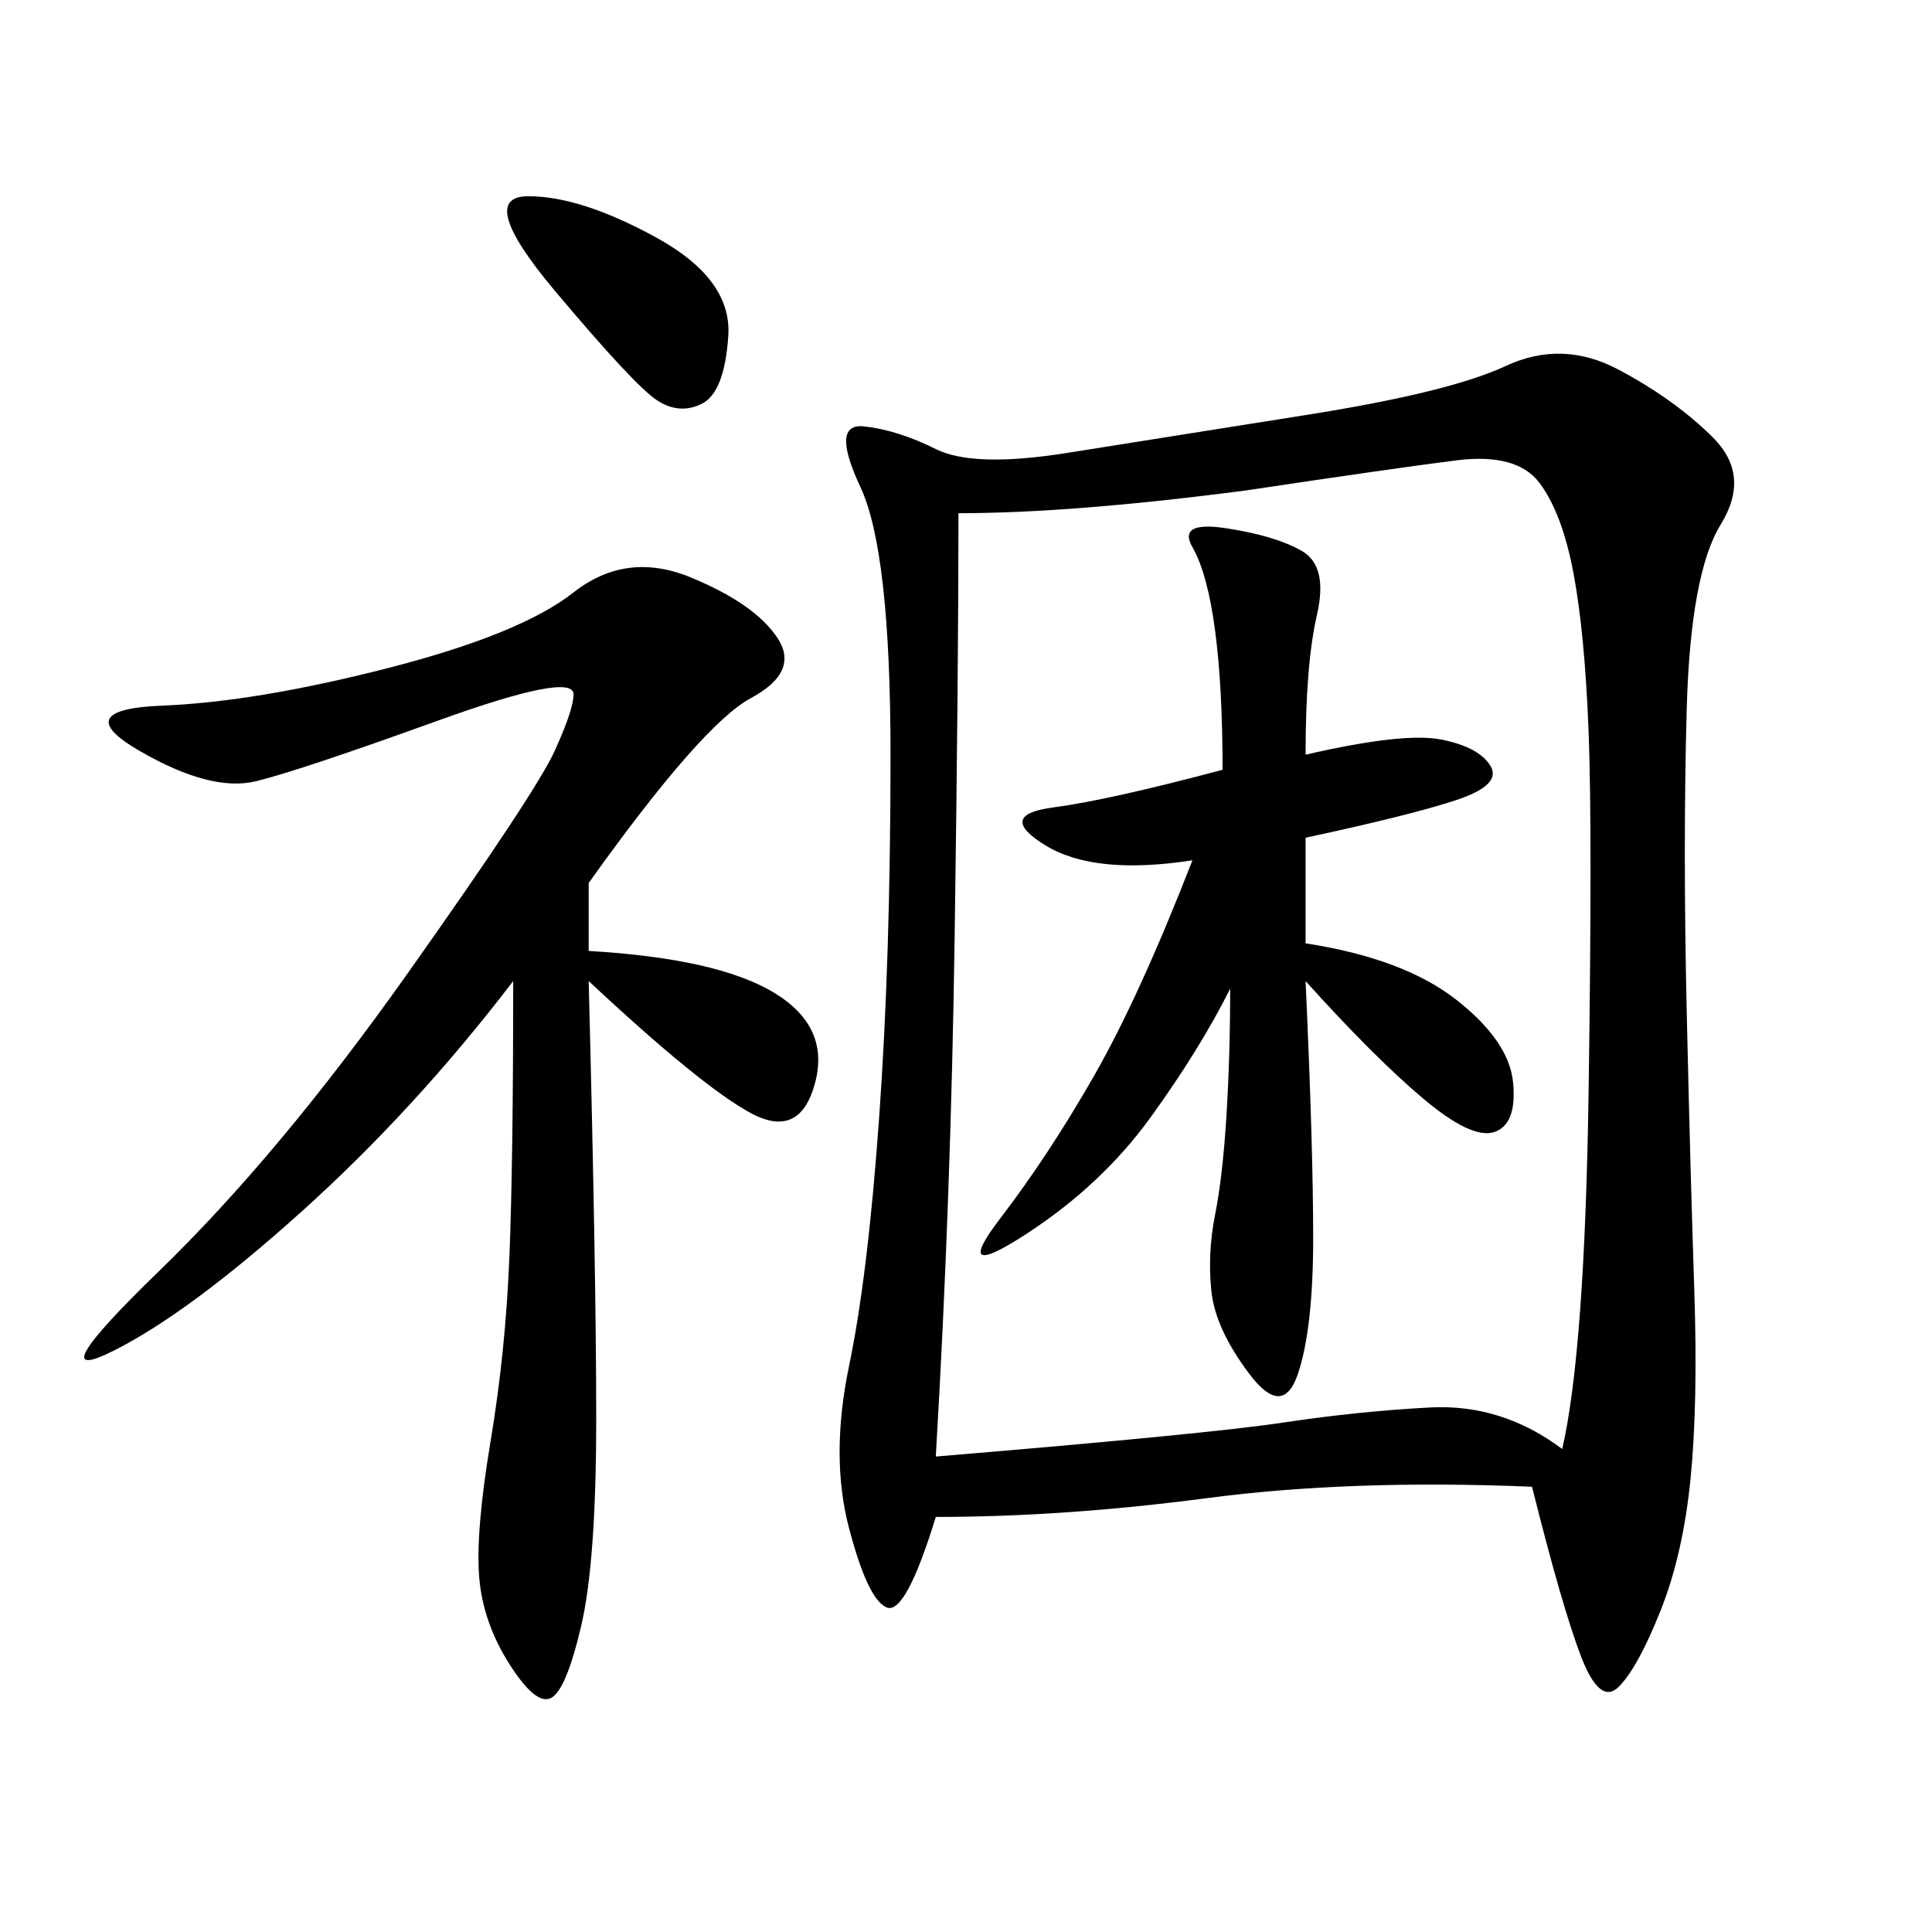 <svg xmlns="http://www.w3.org/2000/svg" xmlns:xlink="http://www.w3.org/1999/xlink" width="300" height="300"><path d="M237.89 230.86Q209.77 229.69 187.50 232.62Q165.23 235.55 145.31 235.55L145.31 235.55Q140.63 250.78 137.70 249.61Q134.77 248.44 131.84 237.30Q128.91 226.17 131.84 212.11Q134.77 198.05 136.52 173.44Q138.28 148.83 138.28 117.19L138.28 117.19Q138.28 85.55 133.59 75.59Q128.91 65.63 134.18 66.21Q139.45 66.80 145.31 69.73Q151.17 72.66 165.82 70.31Q180.47 67.97 202.73 64.45Q225 60.94 233.79 56.84Q242.58 52.73 251.37 57.42Q260.16 62.11 266.02 67.97Q271.88 73.83 267.19 81.45Q262.50 89.06 261.91 110.16Q261.33 131.25 261.91 157.03Q262.50 182.81 263.09 200.39Q263.67 217.97 262.50 229.69Q261.33 241.41 257.81 250.20Q254.30 258.98 251.37 261.91Q248.44 264.84 245.51 257.23Q242.58 249.61 237.89 230.86L237.89 230.86ZM148.83 79.69Q148.83 104.30 148.24 145.31Q147.66 186.33 145.31 226.17L145.31 226.17Q187.50 222.66 199.22 220.90Q210.94 219.14 222.07 218.55Q233.20 217.97 242.58 225L242.58 225Q246.09 209.77 246.68 169.34Q247.27 128.91 246.68 113.67Q246.09 98.44 244.34 89.06Q242.58 79.69 239.06 75Q235.55 70.31 226.17 71.48Q216.80 72.66 193.36 76.17L193.36 76.17Q166.41 79.69 148.83 79.69L148.83 79.69ZM91.41 137.11L91.41 147.66Q111.33 148.83 120.12 154.10Q128.91 159.38 126.56 168.16Q124.22 176.95 116.60 172.85Q108.98 168.75 91.41 152.34L91.41 152.34Q92.58 198.05 92.58 220.31L92.58 220.31Q92.58 242.58 90.23 252.54Q87.89 262.50 85.55 263.67Q83.20 264.84 79.10 258.40Q75 251.95 74.41 244.92Q73.83 237.89 76.17 223.83Q78.52 209.77 79.10 195.12Q79.69 180.47 79.69 152.34L79.69 152.34Q64.45 172.27 46.88 188.09Q29.30 203.91 17.58 209.77Q5.86 215.63 24.61 197.46Q43.36 179.30 63.28 151.17Q83.20 123.05 86.13 116.60Q89.06 110.16 89.06 107.81L89.06 107.81Q89.06 104.30 67.97 111.91Q46.88 119.53 39.84 121.29Q32.81 123.05 21.68 116.60Q10.55 110.16 25.20 109.57Q39.84 108.98 60.35 103.71Q80.86 98.44 89.06 91.99Q97.27 85.55 107.23 89.65Q117.19 93.75 120.70 99.02Q124.22 104.30 116.60 108.40Q108.98 112.50 91.41 137.11L91.41 137.11ZM202.73 117.19Q217.97 113.67 223.83 114.84Q229.69 116.02 231.45 118.95Q233.20 121.88 226.17 124.22Q219.14 126.56 202.73 130.08L202.73 130.08L202.73 146.48Q217.97 148.83 226.17 155.27Q234.38 161.72 234.96 168.16Q235.55 174.61 232.03 175.78Q228.52 176.95 220.90 170.51Q213.28 164.06 202.73 152.34L202.73 152.34Q203.91 178.13 203.91 192.19L203.91 192.19Q203.91 206.25 201.56 213.28Q199.22 220.31 193.95 213.28Q188.67 206.25 188.09 200.39Q187.50 194.53 188.67 188.67Q189.84 182.81 190.43 173.44Q191.02 164.06 191.02 153.52L191.02 153.52Q186.33 162.89 178.71 173.44Q171.09 183.98 159.38 191.60Q147.66 199.22 155.27 189.26Q162.89 179.30 169.92 166.99Q176.95 154.69 185.16 133.59L185.16 133.59Q169.92 135.94 162.30 131.25Q154.69 126.56 163.48 125.39Q172.27 124.22 189.84 119.53L189.84 119.53Q189.84 106.64 188.67 97.85Q187.50 89.06 185.16 84.96Q182.81 80.86 190.43 82.03Q198.05 83.20 202.15 85.55Q206.25 87.89 204.49 95.51Q202.73 103.13 202.73 117.19L202.73 117.19ZM82.03 30.47Q90.23 30.47 101.95 36.91Q113.67 43.36 113.09 52.15Q112.50 60.94 108.98 62.70Q105.47 64.45 101.95 62.11Q98.44 59.77 86.13 45.12Q73.83 30.47 82.03 30.47L82.03 30.47Z"/></svg>

